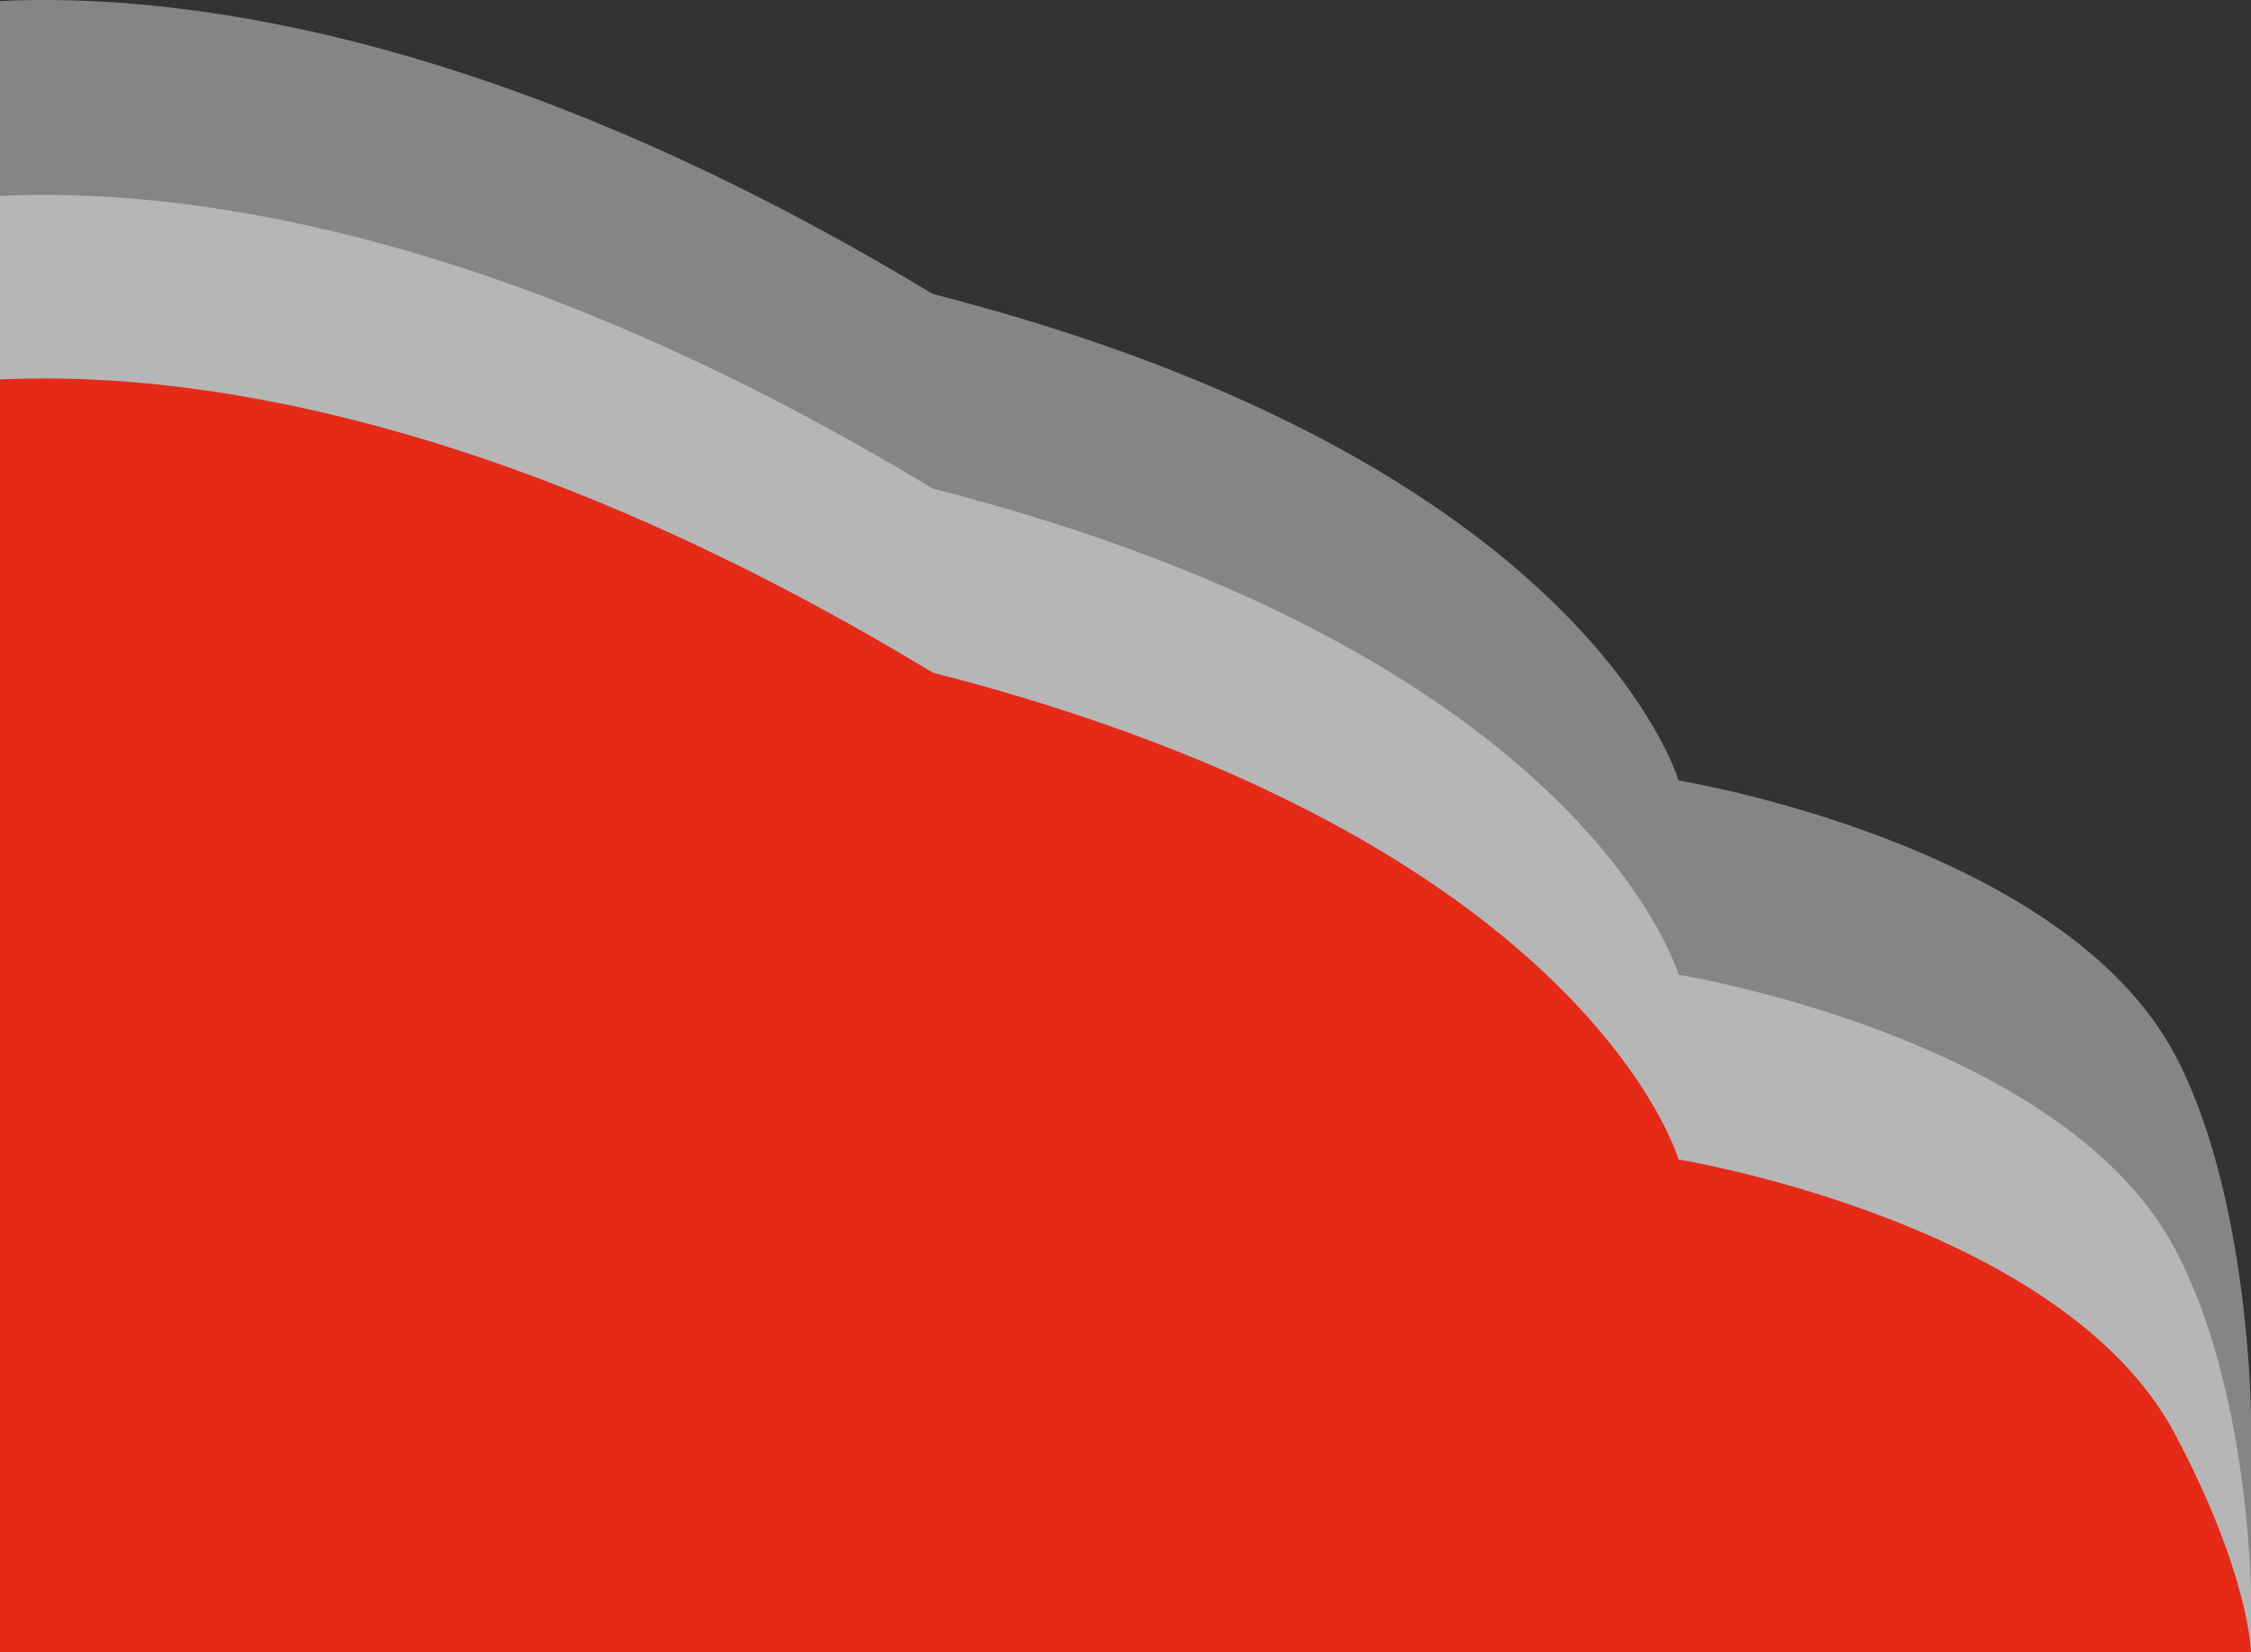 <?xml version="1.0" encoding="UTF-8"?>
<svg width="797px" height="585px" viewBox="0 0 797 585" version="1.1" xmlns="http://www.w3.org/2000/svg" xmlns:xlink="http://www.w3.org/1999/xlink">
    <rect x="0" y="0" width="797" height="585" fill="#333333" stroke="none"/>
    <title>header-buisson-ligne</title>
    <g id="HOME" stroke="none" stroke-width="1" fill="none" fill-rule="evenodd">
        <g id="header-buisson-ligne">
            <path d="M0,0.372 C58.774,-2.462 172.961,8.916 330.236,104.091 C561.775,163.386 594.312,276.382 594.312,276.382 C594.312,276.382 730.098,298.395 769.997,373.365 C796.537,423.229 797,501.275 797,501.275 L797,585 L0,585 L0,0.372 Z" id="Fill-28-Copy-7" fill="#FFFFFF" opacity="0.4"></path>
            <path d="M0,69.372 C58.774,66.54 172.961,77.908 330.236,173.006 C561.775,232.252 594.312,345.156 594.312,345.156 C594.312,345.156 730.098,367.15 769.997,442.058 C796.537,491.882 797,564.264 797,564.264 L797,585 L0,585 L0,69.372 Z" id="Fill-28-Copy-6" fill="#FFFFFF" opacity="0.4"></path>
            <path d="M0,134.372 C58.774,131.536 172.961,142.923 330.236,238.173 C561.775,297.515 594.312,410.599 594.312,410.599 C594.312,410.599 730.098,432.63 769.997,507.658 C796.537,557.561 797,585 797,585 L0,585 L0,134.372 Z" id="Fill-28-Copy" fill="#E52A18"></path>
        </g>
    </g>
</svg>